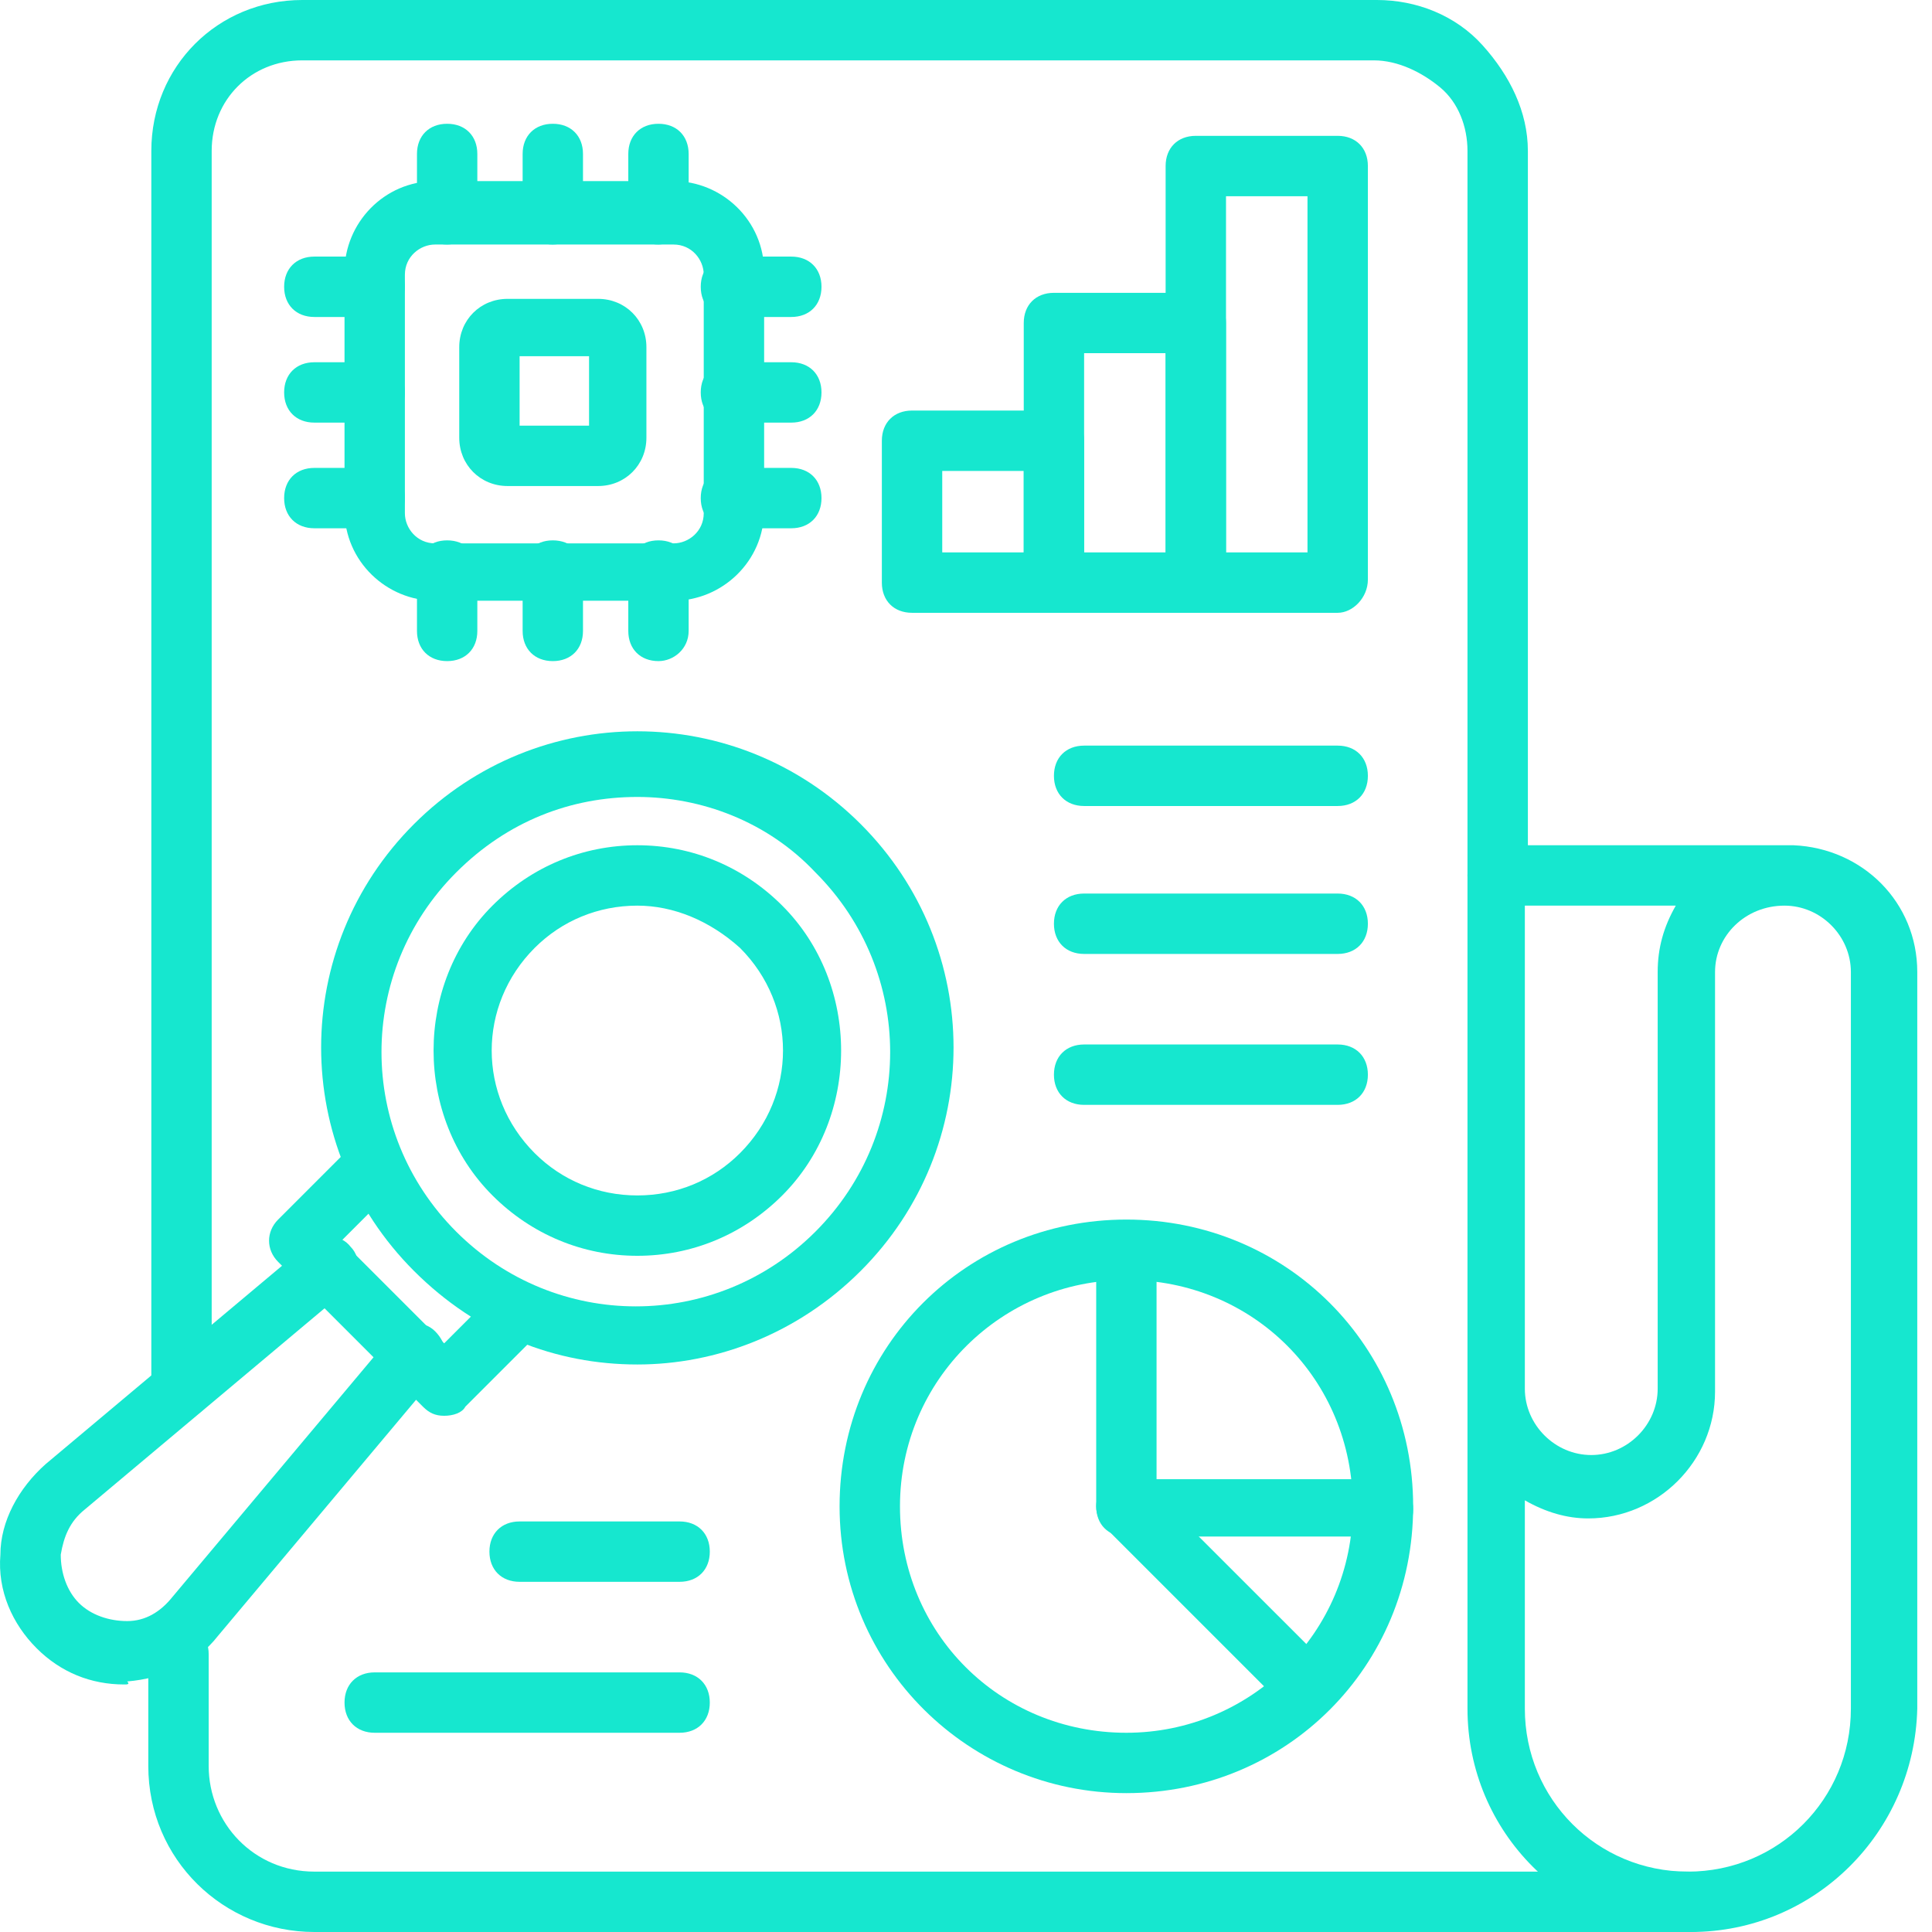 <?xml version="1.0" encoding="UTF-8"?>
<svg xmlns="http://www.w3.org/2000/svg" width="74" height="74" viewBox="0 0 74 74" fill="none">
  <path d="M6.952 54.344C6.258 54.344 5.796 53.881 5.796 53.188V5.781C5.796 2.544 8.34 0 11.577 0H52.74C54.243 0 55.746 0.578 56.786 1.734C57.827 2.891 58.521 4.278 58.521 5.781V33.531C58.521 34.225 58.058 34.688 57.365 34.688C56.671 34.688 56.208 34.225 56.208 33.531V5.781C56.208 4.856 55.861 3.931 55.168 3.353C54.474 2.775 53.549 2.312 52.624 2.312H11.577C9.612 2.312 8.108 3.816 8.108 5.781V53.188C8.108 53.881 7.53 54.344 6.952 54.344Z" fill="#16E7CF"></path>
  <path d="M64.765 74H12.04C8.571 74 5.68 71.225 5.68 67.641V63.362C5.68 62.669 6.143 62.206 6.837 62.206C7.53 62.206 7.993 62.669 7.993 63.362V67.641C7.993 69.837 9.727 71.687 12.04 71.687H64.649C65.343 71.687 65.805 72.15 65.805 72.844C65.805 73.537 65.343 74 64.765 74Z" fill="#16E7CF"></path>
  <path d="M64.765 74C60.024 74 56.208 70.184 56.208 65.444V33.531C56.208 32.837 56.671 32.375 57.365 32.375H68.58H68.696C71.355 32.491 73.436 34.572 73.436 37.231V65.444C73.321 70.184 69.505 74 64.765 74ZM58.405 57.466V65.444C58.405 68.912 61.18 71.688 64.649 71.688C68.118 71.688 70.893 68.912 70.893 65.444V37.231C70.893 35.844 69.737 34.688 68.349 34.688C66.846 34.688 65.69 35.844 65.69 37.231V53.303C65.69 55.962 63.493 58.159 60.833 58.159C60.024 58.159 59.215 57.928 58.405 57.466ZM58.405 34.688V53.188C58.405 54.575 59.562 55.731 60.949 55.731C62.337 55.731 63.493 54.575 63.493 53.188V37.231C63.493 36.306 63.724 35.497 64.186 34.688H58.405Z" fill="#16E7CF"></path>
  <path d="M17.012 54.228C16.665 54.228 16.433 54.113 16.202 53.881L10.652 48.331C10.19 47.869 10.19 47.175 10.652 46.713L13.312 44.053C13.774 43.591 14.468 43.591 14.93 44.053C15.393 44.516 15.393 45.209 14.93 45.672L13.08 47.522L17.012 51.453L18.862 49.603C19.324 49.141 20.018 49.141 20.48 49.603C20.943 50.066 20.943 50.759 20.48 51.222L17.821 53.881C17.705 54.113 17.358 54.228 17.012 54.228Z" fill="#16E7CF"></path>
  <path d="M24.412 52.263C21.29 52.263 18.283 51.106 15.855 48.678C11.115 43.938 11.115 36.306 15.855 31.566C20.596 26.825 28.227 26.825 32.968 31.566C37.708 36.306 37.708 43.938 32.968 48.678C30.54 51.106 27.418 52.263 24.412 52.263ZM24.412 30.525C21.868 30.525 19.44 31.45 17.474 33.416C13.658 37.231 13.658 43.359 17.474 47.175C21.29 50.991 27.418 50.991 31.233 47.175C35.049 43.359 35.049 37.231 31.233 33.416C29.383 31.45 26.84 30.525 24.412 30.525Z" fill="#16E7CF"></path>
  <path d="M24.412 48.1C22.33 48.1 20.365 47.291 18.862 45.788C15.855 42.781 15.855 37.694 18.862 34.688C20.365 33.184 22.33 32.375 24.412 32.375C26.493 32.375 28.459 33.184 29.962 34.688C32.968 37.694 32.968 42.781 29.962 45.788C28.459 47.291 26.493 48.1 24.412 48.1ZM24.412 34.688C22.909 34.688 21.521 35.266 20.48 36.306C18.284 38.503 18.284 41.972 20.48 44.169C21.521 45.209 22.909 45.788 24.412 45.788C25.915 45.788 27.302 45.209 28.343 44.169C30.54 41.972 30.54 38.503 28.343 36.306C27.187 35.266 25.799 34.688 24.412 34.688Z" fill="#16E7CF"></path>
  <path d="M4.755 64.519C3.483 64.519 2.327 64.056 1.402 63.131C0.477 62.206 -0.101 60.934 0.015 59.547C0.015 58.275 0.708 57.003 1.749 56.078L11.808 47.638C12.271 47.175 13.08 47.291 13.427 47.753C13.89 48.216 13.774 49.025 13.312 49.372L3.252 57.813C2.674 58.275 2.443 58.853 2.327 59.547C2.327 60.241 2.558 60.934 3.021 61.397C3.483 61.859 4.177 62.091 4.871 62.091C5.565 62.091 6.143 61.744 6.605 61.166L15.046 51.106C15.508 50.644 16.202 50.528 16.665 50.991C17.127 51.453 17.243 52.147 16.78 52.609L8.34 62.669C7.53 63.709 6.258 64.288 4.871 64.403C4.987 64.519 4.871 64.519 4.755 64.519Z" fill="#16E7CF"></path>
  <path d="M43.143 68.681C37.13 68.681 32.158 63.825 32.158 57.697C32.158 51.569 37.015 46.712 43.143 46.712C49.271 46.712 54.127 51.569 54.127 57.697C54.127 63.825 49.271 68.681 43.143 68.681ZM43.143 49.025C38.402 49.025 34.471 52.841 34.471 57.697C34.471 62.553 38.287 66.369 43.143 66.369C47.883 66.369 51.815 62.553 51.815 57.697C51.815 52.841 47.999 49.025 43.143 49.025Z" fill="#16E7CF"></path>
  <path d="M52.971 58.853H43.143C42.449 58.853 41.987 58.391 41.987 57.697V47.984C41.987 47.291 42.449 46.828 43.143 46.828C43.837 46.828 44.299 47.291 44.299 47.984V48.216V56.656H52.971C53.665 56.656 54.127 57.119 54.127 57.812C54.127 58.506 53.665 58.853 52.971 58.853Z" fill="#16E7CF"></path>
  <path d="M50.08 65.791C49.733 65.791 49.502 65.675 49.271 65.444L42.333 58.506C41.871 58.044 41.871 57.35 42.333 56.888C42.796 56.425 43.49 56.425 43.952 56.888L50.89 63.825C51.352 64.287 51.352 64.981 50.89 65.444C50.658 65.675 50.427 65.791 50.08 65.791Z" fill="#16E7CF"></path>
  <path d="M40.368 23.472H34.934C34.24 23.472 33.777 23.009 33.777 22.316V16.881C33.777 16.188 34.24 15.725 34.934 15.725H40.368C41.062 15.725 41.524 16.188 41.524 16.881V22.316C41.524 22.894 40.946 23.472 40.368 23.472ZM36.09 21.159H39.212V18.038H36.09V21.159Z" fill="#16E7CF"></path>
  <path d="M45.802 23.472H40.368C39.674 23.472 39.212 23.009 39.212 22.316V12.372C39.212 11.678 39.674 11.216 40.368 11.216H45.802C46.496 11.216 46.958 11.678 46.958 12.372V22.316C46.958 22.894 46.38 23.472 45.802 23.472ZM41.524 21.159H44.646V13.528H41.524V21.159Z" fill="#16E7CF"></path>
  <path d="M51.237 23.472H45.802C45.108 23.472 44.646 23.009 44.646 22.316V6.359C44.646 5.666 45.108 5.203 45.802 5.203H51.237C51.93 5.203 52.393 5.666 52.393 6.359V22.2C52.393 22.894 51.815 23.472 51.237 23.472ZM46.959 21.159H50.08V7.516H46.959V21.159Z" fill="#16E7CF"></path>
  <path d="M51.236 30.872H41.524C40.83 30.872 40.368 30.409 40.368 29.716C40.368 29.022 40.83 28.559 41.524 28.559H51.236C51.93 28.559 52.393 29.022 52.393 29.716C52.393 30.409 51.93 30.872 51.236 30.872Z" fill="#16E7CF"></path>
  <path d="M51.236 36.538H41.524C40.83 36.538 40.368 36.075 40.368 35.381C40.368 34.688 40.83 34.225 41.524 34.225H51.236C51.93 34.225 52.393 34.688 52.393 35.381C52.393 36.075 51.93 36.538 51.236 36.538Z" fill="#16E7CF"></path>
  <path d="M51.236 42.319H41.524C40.83 42.319 40.368 41.856 40.368 41.163C40.368 40.469 40.83 40.006 41.524 40.006H51.236C51.93 40.006 52.393 40.469 52.393 41.163C52.393 41.856 51.93 42.319 51.236 42.319Z" fill="#16E7CF"></path>
  <path d="M26.03 60.587H19.902C19.209 60.587 18.746 60.125 18.746 59.431C18.746 58.737 19.209 58.275 19.902 58.275H26.03C26.724 58.275 27.187 58.737 27.187 59.431C27.187 60.125 26.724 60.587 26.03 60.587Z" fill="#16E7CF"></path>
  <path d="M26.03 66.369H14.352C13.658 66.369 13.196 65.906 13.196 65.213C13.196 64.519 13.658 64.056 14.352 64.056H26.03C26.724 64.056 27.187 64.519 27.187 65.213C27.187 65.906 26.724 66.369 26.03 66.369Z" fill="#16E7CF"></path>
  <path d="M25.799 23.009H16.665C14.815 23.009 13.196 21.506 13.196 19.541V10.406C13.196 8.556 14.699 6.937 16.665 6.937H25.799C27.649 6.937 29.268 8.441 29.268 10.406V19.541C29.268 21.506 27.649 23.009 25.799 23.009ZM16.665 9.366C16.087 9.366 15.508 9.828 15.508 10.522V19.656C15.508 20.234 15.971 20.812 16.665 20.812H25.799C26.377 20.812 26.955 20.35 26.955 19.656V10.522C26.955 9.944 26.493 9.366 25.799 9.366H16.665Z" fill="#16E7CF"></path>
  <path d="M22.909 18.616H19.44C18.399 18.616 17.59 17.806 17.59 16.766V13.297C17.59 12.256 18.399 11.447 19.44 11.447H22.909C23.949 11.447 24.759 12.256 24.759 13.297V16.766C24.759 17.806 23.949 18.616 22.909 18.616ZM19.902 16.303H22.562V13.644H19.902V16.303Z" fill="#16E7CF"></path>
  <path d="M17.127 9.366C16.433 9.366 15.971 8.903 15.971 8.209V5.897C15.971 5.203 16.433 4.741 17.127 4.741C17.821 4.741 18.283 5.203 18.283 5.897V8.209C18.283 8.787 17.821 9.366 17.127 9.366Z" fill="#16E7CF"></path>
  <path d="M21.174 9.366C20.48 9.366 20.018 8.903 20.018 8.209V5.897C20.018 5.203 20.48 4.741 21.174 4.741C21.868 4.741 22.33 5.203 22.33 5.897V8.209C22.33 8.787 21.868 9.366 21.174 9.366Z" fill="#16E7CF"></path>
  <path d="M25.221 9.366C24.527 9.366 24.065 8.903 24.065 8.209V5.897C24.065 5.203 24.527 4.741 25.221 4.741C25.915 4.741 26.377 5.203 26.377 5.897V8.209C26.377 8.787 25.799 9.366 25.221 9.366Z" fill="#16E7CF"></path>
  <path d="M17.127 25.322C16.433 25.322 15.971 24.859 15.971 24.166V21.853C15.971 21.159 16.433 20.697 17.127 20.697C17.821 20.697 18.283 21.159 18.283 21.853V24.166C18.283 24.859 17.821 25.322 17.127 25.322Z" fill="#16E7CF"></path>
  <path d="M25.221 25.322C24.527 25.322 24.065 24.859 24.065 24.166V21.853C24.065 21.159 24.527 20.697 25.221 20.697C25.915 20.697 26.377 21.159 26.377 21.853V24.166C26.377 24.859 25.799 25.322 25.221 25.322Z" fill="#16E7CF"></path>
  <path d="M21.174 25.322C20.48 25.322 20.018 24.859 20.018 24.166V21.853C20.018 21.159 20.48 20.697 21.174 20.697C21.868 20.697 22.33 21.159 22.33 21.853V24.166C22.33 24.859 21.868 25.322 21.174 25.322Z" fill="#16E7CF"></path>
  <path d="M30.308 12.141H27.996C27.302 12.141 26.84 11.678 26.84 10.984C26.84 10.291 27.302 9.828 27.996 9.828H30.308C31.002 9.828 31.465 10.291 31.465 10.984C31.465 11.678 31.002 12.141 30.308 12.141Z" fill="#16E7CF"></path>
  <path d="M30.308 16.187H27.996C27.302 16.187 26.84 15.725 26.84 15.031C26.84 14.337 27.302 13.875 27.996 13.875H30.308C31.002 13.875 31.465 14.337 31.465 15.031C31.465 15.725 31.002 16.187 30.308 16.187Z" fill="#16E7CF"></path>
  <path d="M30.308 20.234H27.996C27.302 20.234 26.84 19.772 26.84 19.078C26.84 18.384 27.302 17.922 27.996 17.922H30.308C31.002 17.922 31.465 18.384 31.465 19.078C31.465 19.772 31.002 20.234 30.308 20.234Z" fill="#16E7CF"></path>
  <path d="M14.352 12.141H12.04C11.346 12.141 10.883 11.678 10.883 10.984C10.883 10.291 11.346 9.828 12.04 9.828H14.352C15.046 9.828 15.508 10.291 15.508 10.984C15.508 11.678 14.93 12.141 14.352 12.141Z" fill="#16E7CF"></path>
  <path d="M14.352 16.187H12.04C11.346 16.187 10.883 15.725 10.883 15.031C10.883 14.337 11.346 13.875 12.04 13.875H14.352C15.046 13.875 15.508 14.337 15.508 15.031C15.508 15.725 14.93 16.187 14.352 16.187Z" fill="#16E7CF"></path>
  <path d="M14.352 20.234H12.04C11.346 20.234 10.883 19.772 10.883 19.078C10.883 18.384 11.346 17.922 12.04 17.922H14.352C15.046 17.922 15.508 18.384 15.508 19.078C15.508 19.772 14.93 20.234 14.352 20.234Z" fill="#16E7CF"></path>
</svg>
